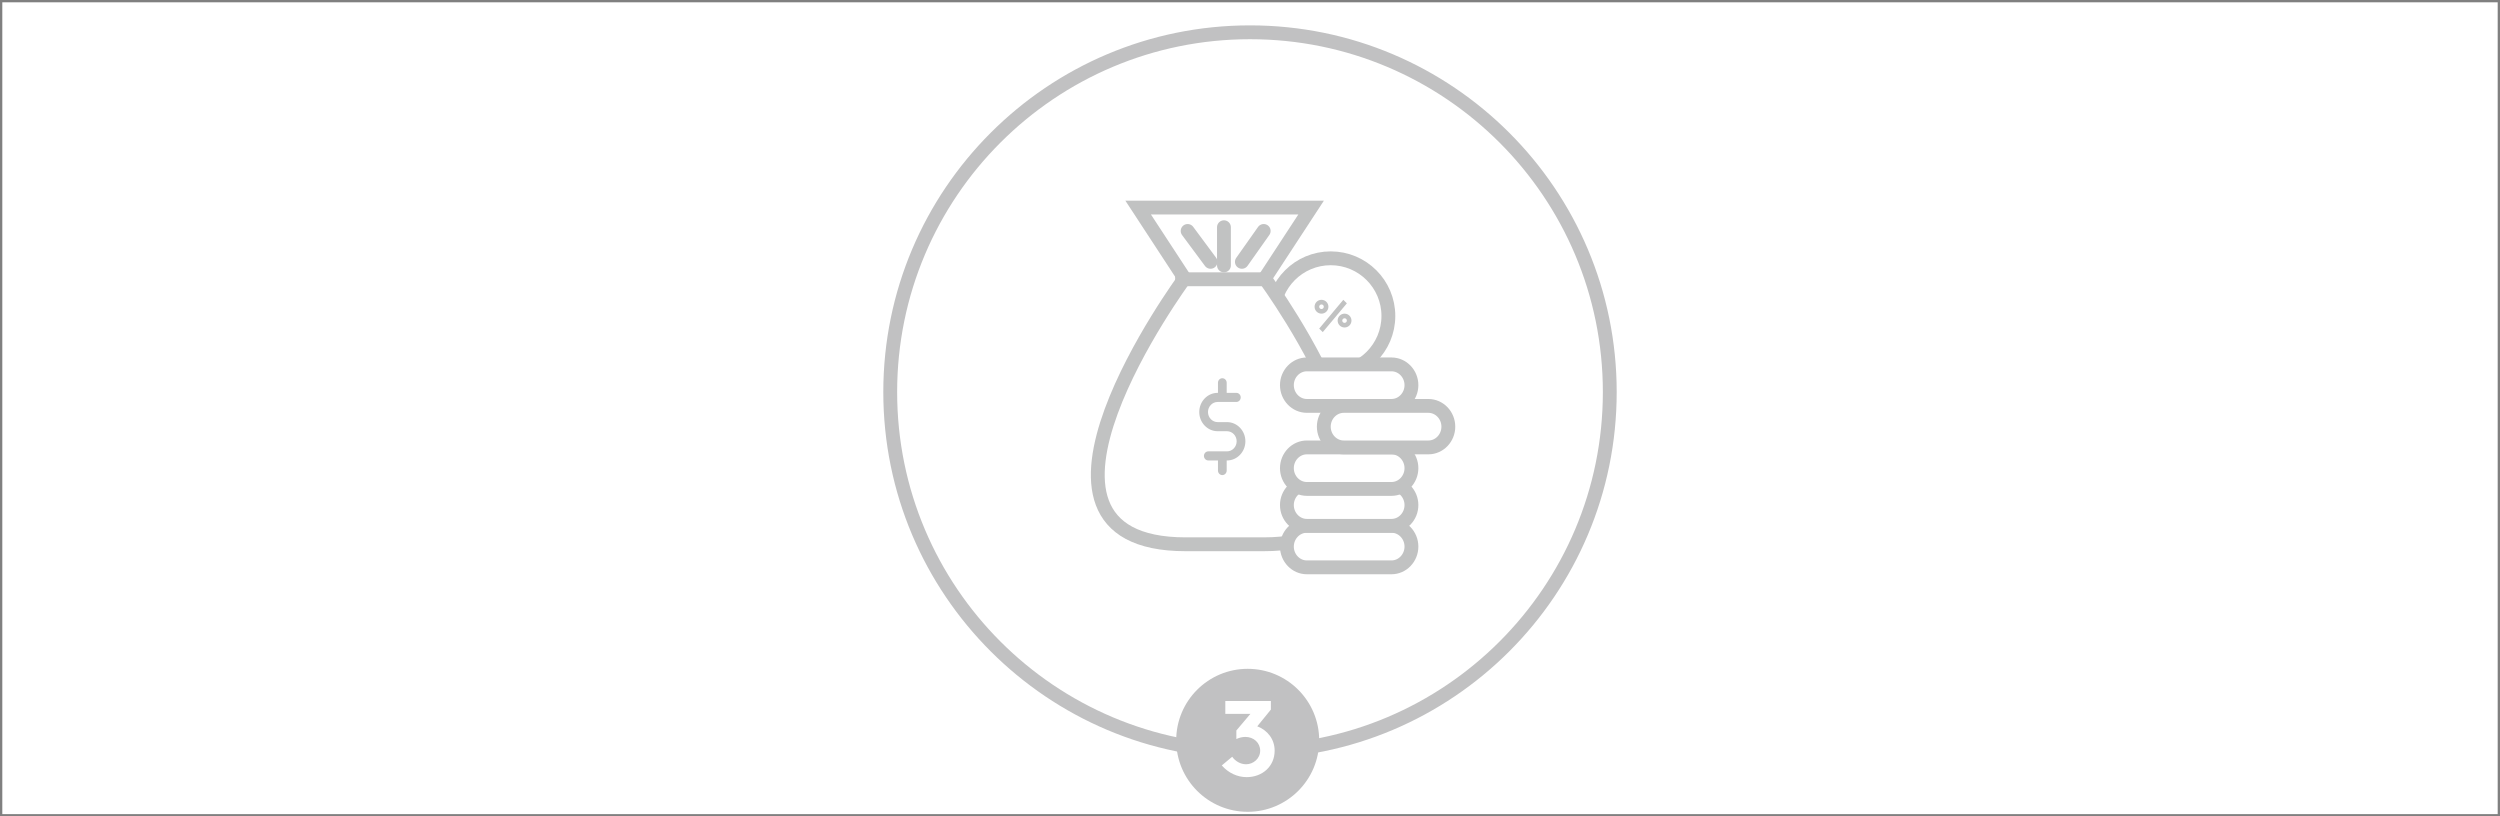 <svg xmlns:xlink="http://www.w3.org/1999/xlink" xmlns="http://www.w3.org/2000/svg" version="1.1" viewBox="0 0 542 177" height="177px" width="542px">
    
    <rect x="0" y="0" width="542" height="177" fill="#808080" stroke="none"/>
    
    <title>step-3</title>
    <desc>Created with Sketch.</desc>
    <g fill-rule="evenodd" fill="none" stroke-width="1" stroke="none" id="Page-1">
        <g transform="translate(1, 1)" id="step-3">
            <rect height="175" width="540" y="0" x="0" fill="#FFFFFF" stroke="#FFFFFF" id="Rectangle-4-Copy-2"></rect>
            <circle r="78" cy="84" cx="270" stroke-width="3" stroke="#C1C1C2" id="Oval"></circle>
            <g transform="translate(237, 44)" opacity="0.3" id="Group">
                <path fill="#FFFFFF" id="Fill-1" d="M63,23.5 C63,30.404 57.403,36 50.5,36 C43.597,36 38,30.404 38,23.5 C38,16.596 43.597,11 50.5,11 C57.403,11 63,16.596 63,23.5"></path>
                <path stroke-width="3" stroke="#2F3132" id="Stroke-3" d="M63,23.5 C63,30.404 57.403,36 50.5,36 C43.597,36 38,30.404 38,23.5 C38,16.596 43.597,11 50.5,11 C57.403,11 63,16.596 63,23.5 Z"></path>
                <polygon points="48 26.237 53.226 20 54 20.763 48.774 27" fill="#2F3132" id="Fill-5"></polygon>
                <path fill-rule="nonzero" fill="#2F3132" id="Fill-7" d="M48.5,21 C48.776,21 49,21.225 49,21.5 C49,21.775 48.776,22 48.5,22 C48.224,22 48,21.775 48,21.5 C48,21.225 48.224,21 48.5,21 M48.5,23 C49.327,23 50,22.327 50,21.5 C50,20.673 49.327,20 48.5,20 C47.673,20 47,20.673 47,21.5 C47,22.327 47.673,23 48.5,23"></path>
                <path fill-rule="nonzero" fill="#2F3132" id="Fill-9" d="M54,24.5 C54,24.775 53.776,25 53.5,25 C53.224,25 53,24.775 53,24.5 C53,24.225 53.224,24 53.5,24 C53.776,24 54,24.225 54,24.5 M52,24.5 C52,25.327 52.673,26 53.5,26 C54.327,26 55,25.327 55,24.5 C55,23.673 54.327,23 53.5,23 C52.673,23 52,23.673 52,24.5"></path>
                <path fill="#FFFFFF" id="Fill-11" d="M27.1,73 L19.057,73 C-23.674,73 18.805,15.369 18.805,15.369 L8.751,0 L27.352,0 L27.649,0 L46.249,0 L36.195,15.369 C36.195,15.369 78.673,73 35.943,73 L27.9,73 L27.1,73 Z"></path>
                <path stroke-width="3" stroke="#2F3132" id="Stroke-13" d="M27.1,73 L19.057,73 C-23.674,73 18.805,15.369 18.805,15.369 L8.751,0 L27.352,0 L27.649,0 L46.249,0 L36.195,15.369 C36.195,15.369 78.673,73 35.943,73 L27.9,73 L27.1,73 Z"></path>
                <path fill="#FFFFFF" id="Fill-15" d="M63.673,78 L45.327,78 C42.948,78 41,75.975 41,73.5 C41,71.025 42.948,69 45.327,69 L63.673,69 C66.053,69 68,71.025 68,73.5 C68,75.975 66.053,78 63.673,78"></path>
                <path stroke-width="3" stroke="#2F3132" id="Stroke-17" d="M63.673,78 L45.327,78 C42.948,78 41,75.975 41,73.5 C41,71.025 42.948,69 45.327,69 L63.673,69 C66.053,69 68,71.025 68,73.5 C68,75.975 66.053,78 63.673,78 Z"></path>
                <path fill="#FFFFFF" id="Fill-19" d="M63.673,69 L45.327,69 C42.948,69 41,66.975 41,64.5 C41,62.025 42.948,60 45.327,60 L63.673,60 C66.053,60 68,62.025 68,64.5 C68,66.975 66.053,69 63.673,69"></path>
                <path stroke-width="3" stroke="#2F3132" id="Stroke-21" d="M63.673,69 L45.327,69 C42.948,69 41,66.975 41,64.5 C41,62.025 42.948,60 45.327,60 L63.673,60 C66.053,60 68,62.025 68,64.5 C68,66.975 66.053,69 63.673,69 Z"></path>
                <path fill="#FFFFFF" id="Fill-23" d="M63.673,61 L45.327,61 C42.948,61 41,58.975 41,56.499 C41,54.025 42.948,52 45.327,52 L63.673,52 C66.053,52 68,54.025 68,56.499 C68,58.975 66.053,61 63.673,61"></path>
                <path stroke-width="3" stroke="#2F3132" id="Stroke-25" d="M63.673,61 L45.327,61 C42.948,61 41,58.975 41,56.499 C41,54.025 42.948,52 45.327,52 L63.673,52 C66.053,52 68,54.025 68,56.499 C68,58.975 66.053,61 63.673,61 Z"></path>
                <path fill="#FFFFFF" id="Fill-27" d="M63.673,43 L45.327,43 C42.948,43 41,40.975 41,38.5 C41,36.025 42.948,34 45.327,34 L63.673,34 C66.053,34 68,36.025 68,38.5 C68,40.975 66.053,43 63.673,43"></path>
                <path stroke-width="3" stroke="#2F3132" id="Stroke-29" d="M63.673,43 L45.327,43 C42.948,43 41,40.975 41,38.5 C41,36.025 42.948,34 45.327,34 L63.673,34 C66.053,34 68,36.025 68,38.5 C68,40.975 66.053,43 63.673,43 Z"></path>
                <path fill="#FFFFFF" id="Fill-31" d="M71.673,52 L53.327,52 C50.947,52 49,49.975 49,47.499 C49,45.025 50.947,43 53.327,43 L71.673,43 C74.053,43 76,45.025 76,47.499 C76,49.975 74.053,52 71.673,52"></path>
                <path stroke-width="3" stroke="#2F3132" id="Stroke-33" d="M71.673,52 L53.327,52 C50.947,52 49,49.975 49,47.499 C49,45.025 50.947,43 53.327,43 L71.673,43 C74.053,43 76,45.025 76,47.499 C76,49.975 74.053,52 71.673,52 Z"></path>
                <g transform="translate(18, 15)" id="Group-38">
                    <path fill="#FFFFFF" id="Fill-35" d="M0.274,0.543 L17.599,0.543"></path>
                    <path stroke-linejoin="bevel" stroke-linecap="square" stroke-width="3" stroke="#2F3132" id="Stroke-37" d="M0.274,0.543 L17.599,0.543"></path>
                </g>
                <g transform="translate(19, 5)" id="Group-42">
                    <path fill="#FFFFFF" id="Fill-39" d="M0.478,0.07 L5.446,6.768"></path>
                    <path stroke-linejoin="round" stroke-linecap="round" stroke-width="3" stroke="#2F3132" id="Stroke-41" d="M0.478,0.07 L5.446,6.768"></path>
                </g>
                <g transform="translate(31, 5)" id="Group-46">
                    <path fill="#FFFFFF" id="Fill-43" d="M4.971,0.07 L0.24,6.768"></path>
                    <path stroke-linejoin="round" stroke-linecap="round" stroke-width="3" stroke="#2F3132" id="Stroke-45" d="M4.971,0.07 L0.24,6.768"></path>
                </g>
                <g transform="translate(26, 4)" id="Group-50">
                    <path fill="#FFFFFF" id="Fill-47" d="M1.352,8.544 L1.352,0.263"></path>
                    <path stroke-linejoin="round" stroke-linecap="round" stroke-width="3" stroke="#2F3132" id="Stroke-49" d="M1.352,8.544 L1.352,0.263"></path>
                </g>
                <path fill="#2F3132" id="Fill-51" d="M28.014,46.513 L25.986,46.513 C24.832,46.513 23.892,45.533 23.892,44.329 C23.892,43.124 24.832,42.144 25.986,42.144 L30.041,42.144 C30.563,42.144 30.987,41.703 30.987,41.158 C30.987,40.613 30.563,40.171 30.041,40.171 L27.946,40.171 L27.946,37.987 C27.946,37.442 27.523,37 27,37 C26.477,37 26.054,37.442 26.054,37.987 L26.054,40.171 L25.987,40.171 C23.788,40.171 22,42.036 22,44.329 C22,46.621 23.788,48.487 25.987,48.487 L28.014,48.487 C29.168,48.487 30.107,49.467 30.107,50.67 C30.107,51.875 29.168,52.855 28.014,52.855 L23.96,52.855 C23.437,52.855 23.014,53.296 23.014,53.842 C23.014,54.387 23.437,54.828 23.96,54.828 L26.054,54.828 L26.054,57.013 C26.054,57.558 26.477,58 27,58 C27.523,58 27.946,57.558 27.946,57.013 L27.946,54.828 L28.014,54.828 C30.212,54.828 32,52.963 32,50.67 C32,48.378 30.212,46.513 28.014,46.513"></path>
            </g>
            <g transform="translate(254, 144)" id="Group-2">
                <circle r="15.5" cy="15.5" cx="15.5" fill="#C1C1C2" id="Oval"></circle>
                <path fill="#FFFFFF" id="3" d="M9.881,20.948 L12.136,19.065 C12.811,20.018 13.927,20.692 15.159,20.692 C16.694,20.692 18.205,19.483 18.205,17.74 C18.205,16.043 16.81,14.764 14.996,14.764 C14.345,14.764 13.648,14.927 13.043,15.229 L13.043,13.369 L16.089,9.765 L10.649,9.765 L10.649,6.975 L20.53,6.975 L20.53,8.835 L17.577,12.462 C19.809,13.322 21.343,15.275 21.343,17.74 C21.343,21.181 18.646,23.483 15.275,23.483 C13.252,23.483 11.323,22.576 9.881,20.948 Z"></path>
            </g>
        </g>
    </g>
</svg>